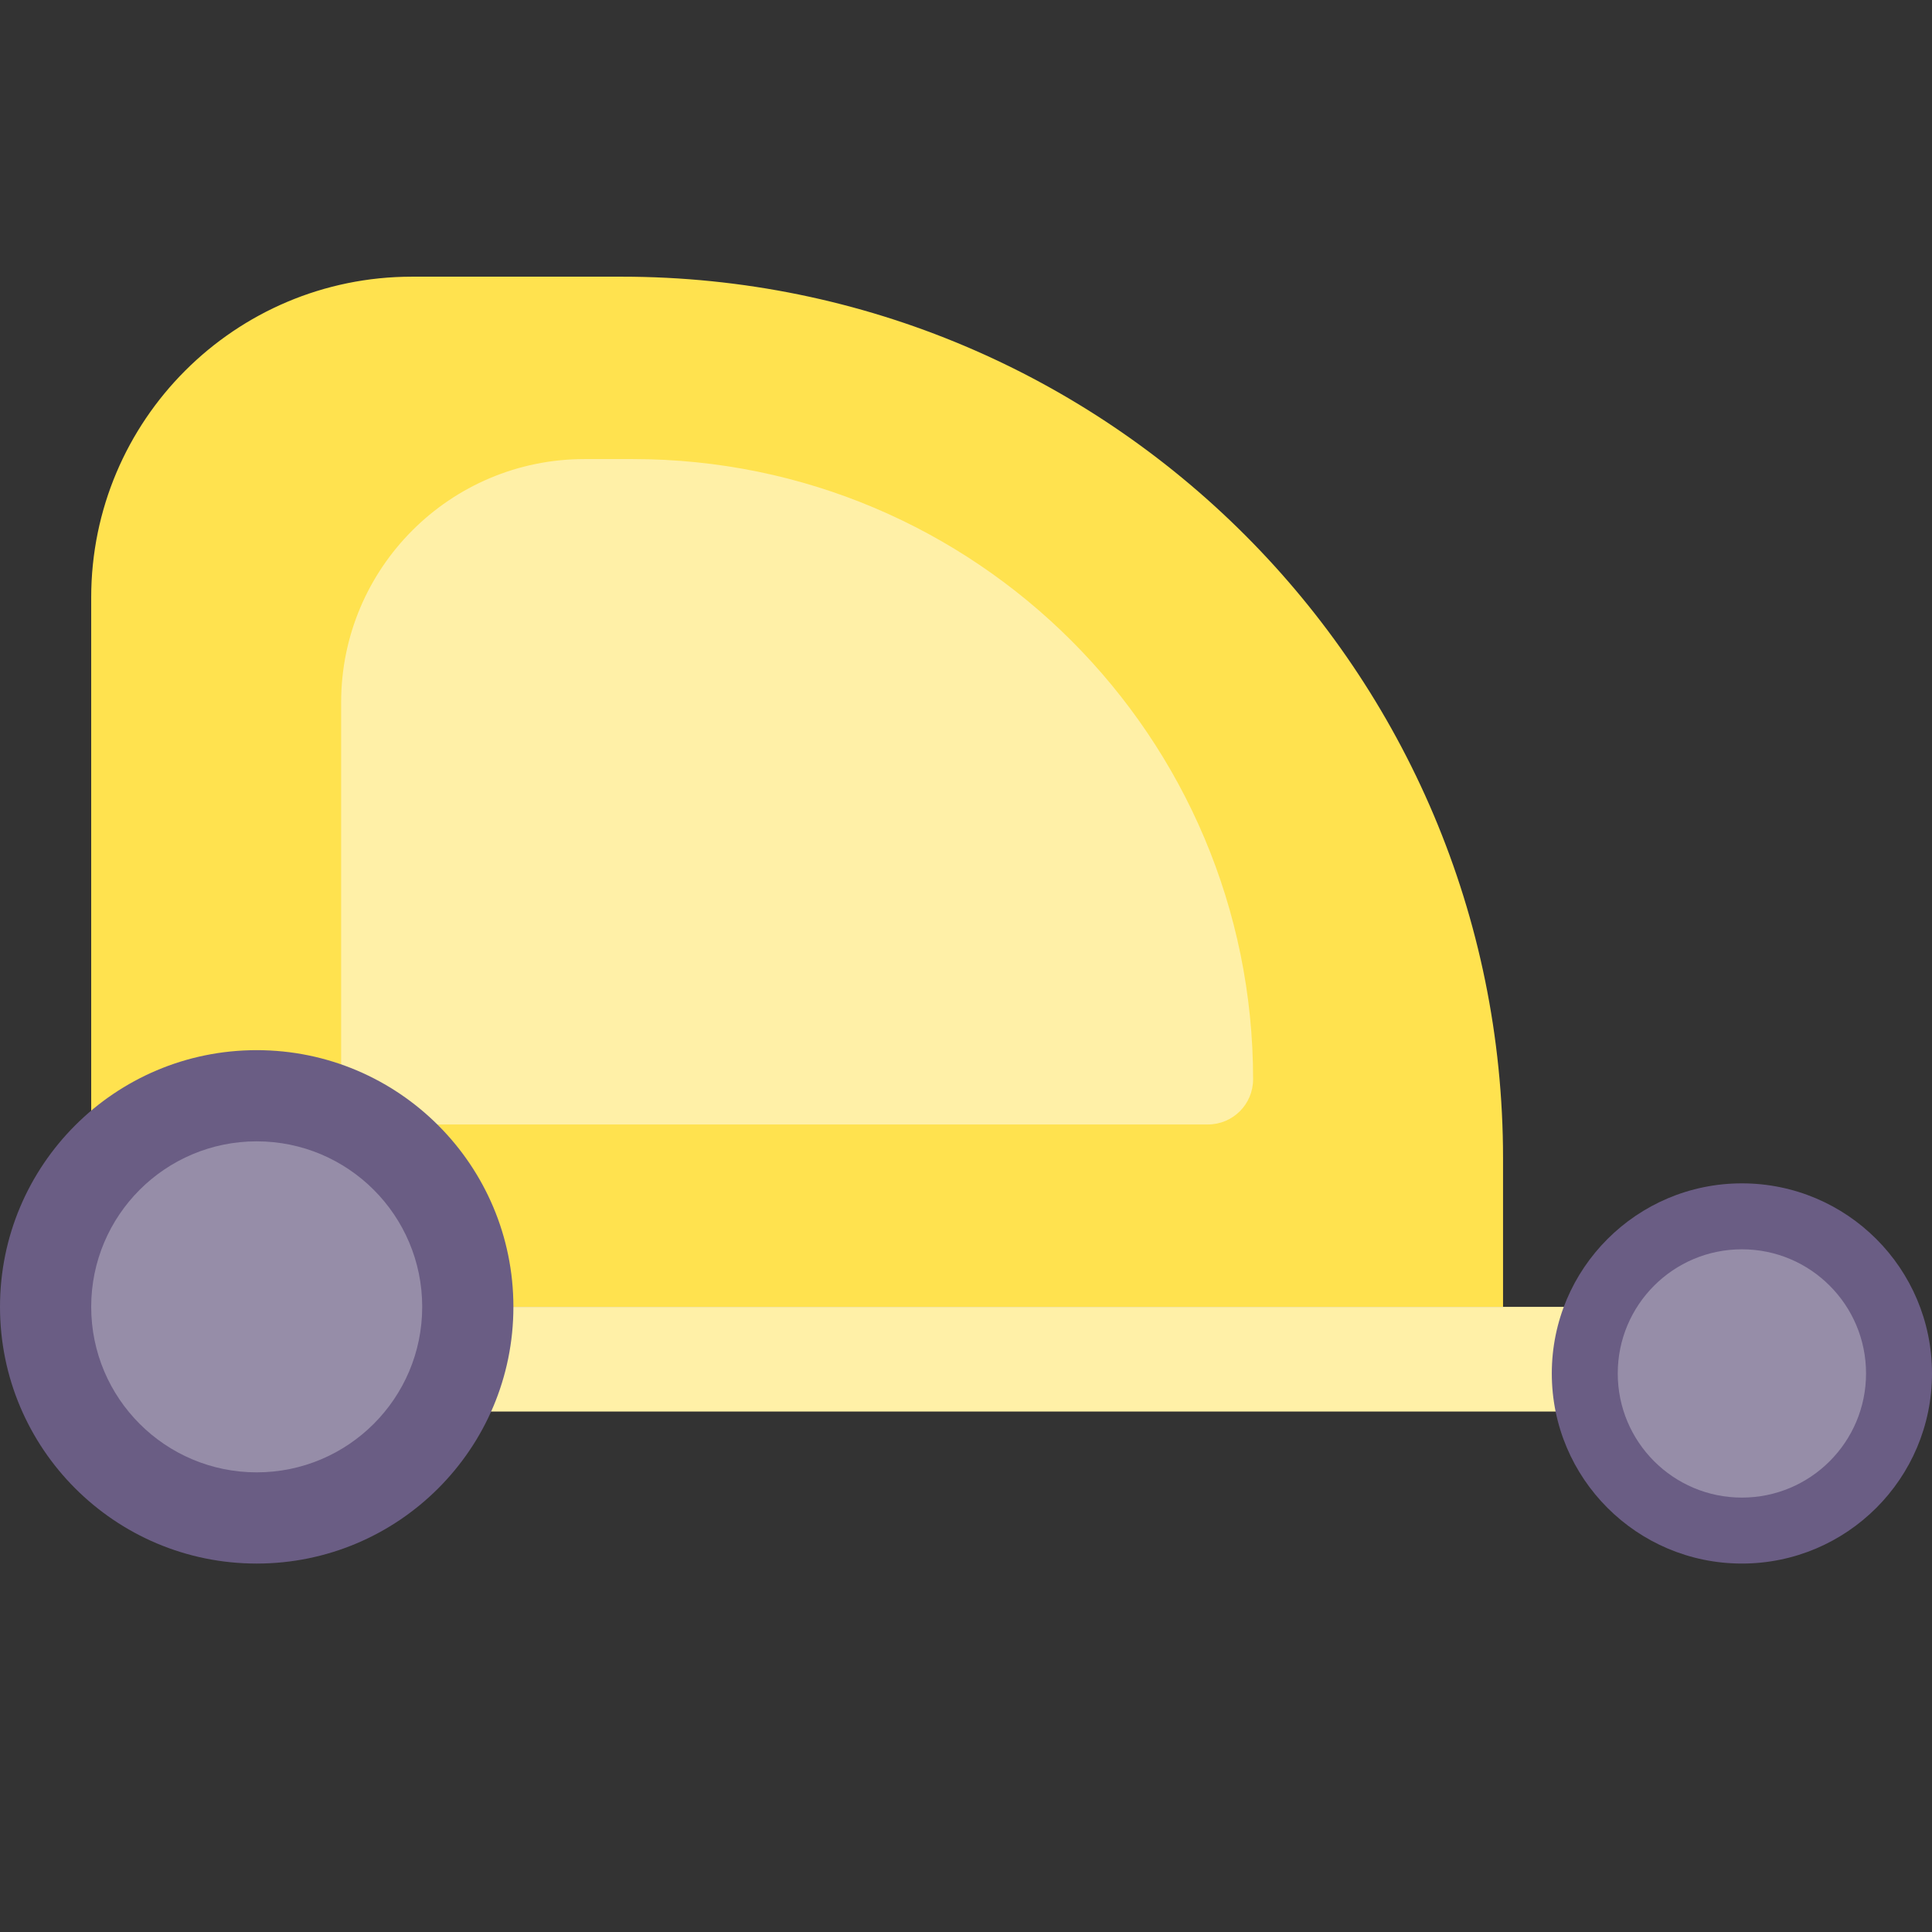 <svg width="400" height="400" viewBox="0 0 400 400" fill="none" xmlns="http://www.w3.org/2000/svg">
<rect x="0" y="0" width="400" height="400" fill="#333333" stroke="none"/>
<g clip-path="url(#clip0_2293_6000)">
<path d="M18.881 123.717C18.881 87.027 48.624 57.283 85.315 57.283H128.671C229.473 57.283 311.189 138.999 311.189 239.801V270.57H18.881V123.717Z" fill="#FFE24F"/>
<path d="M70.629 145.43C70.629 117.603 93.188 95.045 121.014 95.045H131.027C201.948 95.045 259.441 152.538 259.441 223.459C259.441 228.622 255.255 232.807 250.092 232.807H70.629V145.43Z" fill="#FFF0A7"/>
<rect x="83.217" y="270.57" width="289.51" height="21.678" rx="1.399" fill="#FFF0A7"/>
<circle cx="53.147" cy="270.571" r="53.147" fill="#6A5D84"/>
<circle cx="360.642" cy="284.359" r="39.358" fill="#6A5D84"/>
<circle cx="53.147" cy="270.568" r="34.266" fill="#968DA8"/>
<circle cx="360.641" cy="284.358" r="25.703" fill="#968DA8"/>
</g>
<defs>
<clipPath id="clip0_2293_6000">
<rect width="400" height="400" fill="white"/>
</clipPath>
</defs>
</svg>
